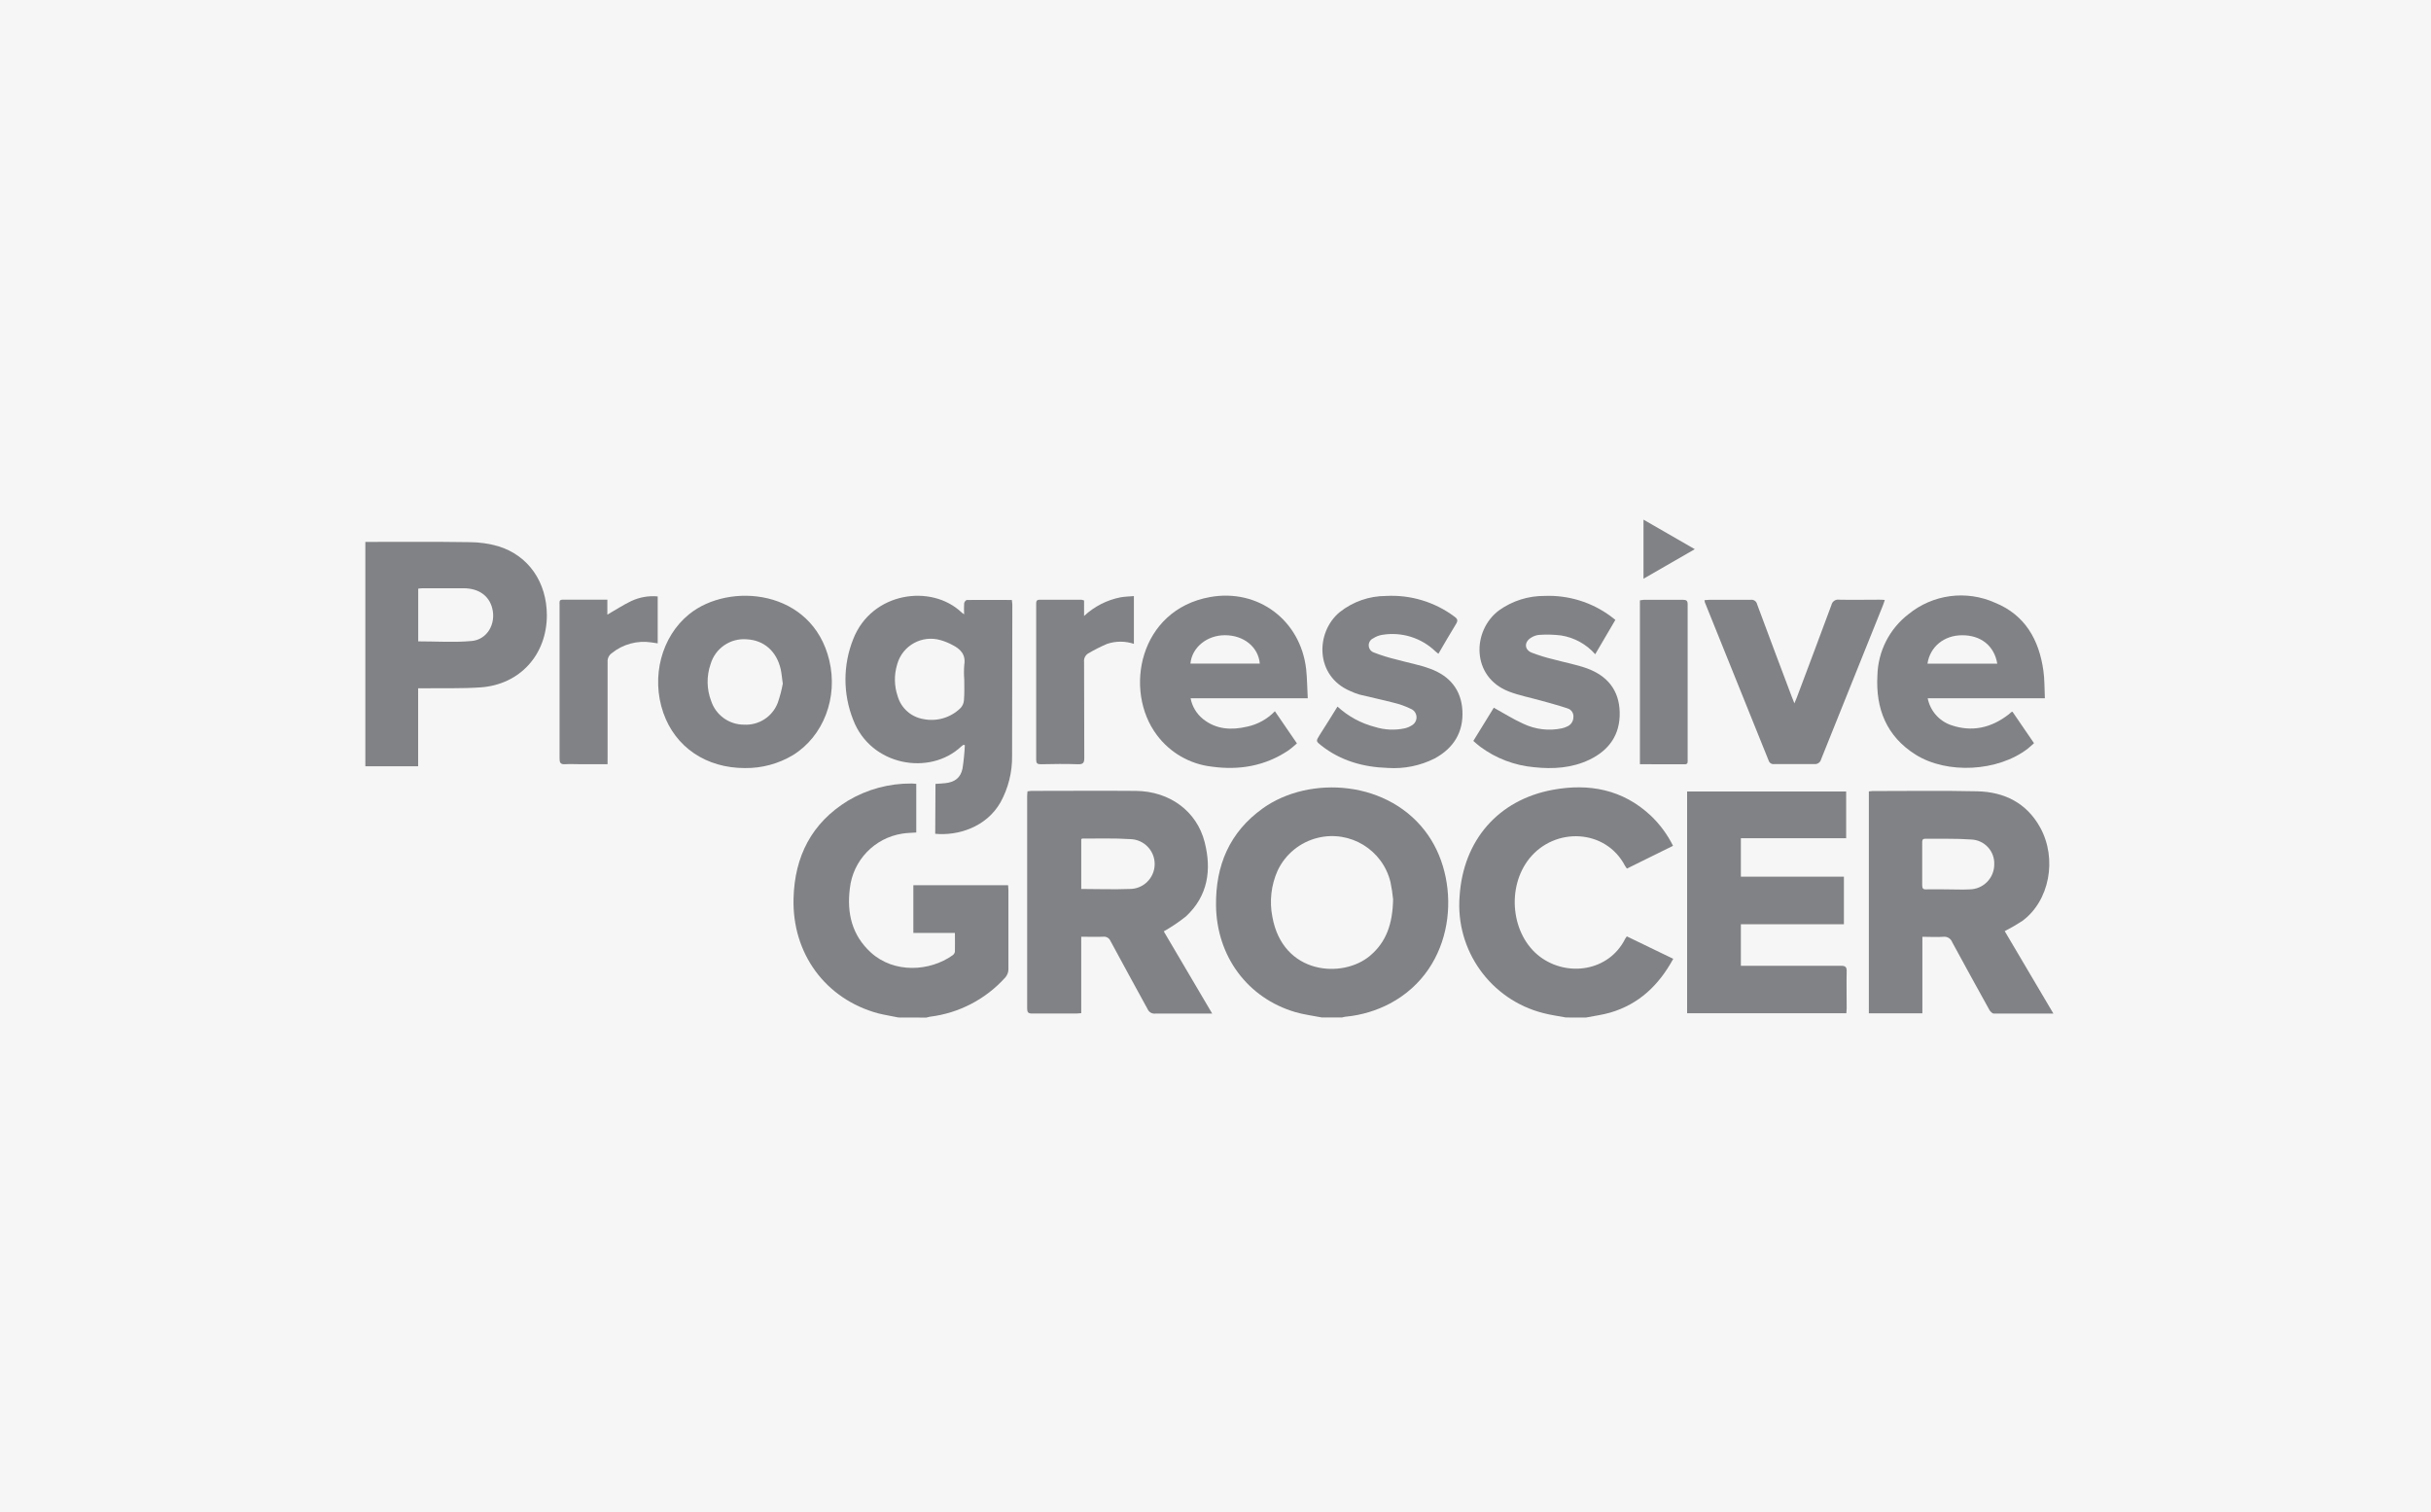 <?xml version="1.0" encoding="UTF-8"?> <!-- Generator: Adobe Illustrator 16.0.0, SVG Export Plug-In . SVG Version: 6.00 Build 0) --> <svg xmlns="http://www.w3.org/2000/svg" xmlns:xlink="http://www.w3.org/1999/xlink" version="1.1" id="Layer_1" x="0px" y="0px" width="262px" height="163px" viewBox="0 0 262 163" xml:space="preserve"> <rect fill="#F6F6F6" width="262" height="163"></rect> <g display="none"> <g display="inline"> <defs> <rect id="SVGID_1_" x="65" y="52.752" width="132.251" height="57.953"></rect> </defs> <clipPath id="SVGID_2_"> <use xlink:href="#SVGID_1_" overflow="visible"></use> </clipPath> <g clip-path="url(#SVGID_2_)"> <path fill="#818285" d="M197.251,109.791c-0.252,0.038-0.507,0.063-0.763,0.074c-7.73,0-15.461,0-23.19,0.018 c-0.674,0-0.813-0.195-0.812-0.84c0.021-8.645,0.025-17.287,0.013-25.93V82.25l12.462,10.602v-9.967h12.298L197.251,109.791z"></path> <path fill="#818285" d="M155.779,110.693c-1.016-0.262-2.068-0.424-3.043-0.789c-4.828-1.879-7.646-5.547-8.623-10.578 c-1.105-5.696,0.455-10.65,4.871-14.44c5.008-4.298,12.099-3.906,16.836,0.757c6.416,6.32,5.591,17.484-1.688,22.752 c-1.595,1.125-3.422,1.867-5.342,2.172c-0.187,0.035-0.369,0.095-0.554,0.139L155.779,110.693z"></path> <path fill="#818285" d="M127.746,110.693c-0.997-0.262-2.012-0.449-2.982-0.789c-3.144-1.08-5.379-3.245-7.026-6.104 c-3.198-5.512-2.722-13.853,3.141-18.881c5.524-4.74,13.609-3.79,18.15,2.081c4.65,6.047,4.035,14.909-1.43,20.169 c-1.9,1.828-4.313,3.019-6.909,3.408c-0.17,0.024-0.331,0.084-0.495,0.126L127.746,110.693z"></path> <path fill="#818285" d="M113.874,52.752c0.013,0.248,0.031,0.461,0.031,0.674c0.011,8.38,0.016,16.759,0.016,25.136 c0,0.571-0.112,0.79-0.737,0.79c-3.4-0.032-6.802-0.032-10.205,0c-0.625,0-0.742-0.208-0.737-0.79c0.026-2.808,0-5.615,0-8.428 c0-0.319,0.073-0.664-0.447-0.683c-0.521-0.018-0.677,0.111-0.672,0.651c0.029,2.808,0.013,5.615,0.013,8.428v0.748H89.549 V52.752h11.582v9.745h1.098v-9.745H113.874z"></path> <path fill="#818285" d="M131.965,70.366c1.444,0,2.862,0.029,4.275,0c0.578-0.019,0.734,0.166,0.726,0.735 c-0.028,2.523-0.015,5.049-0.019,7.572c0,0.192-0.018,0.385-0.03,0.625h-20.12V52.752H136.9v8.907h-1.52 c-0.988,0-1.98,0.016-2.969,0c-0.464,0-0.521,0.224-0.521,0.606c0,0.382,0.1,0.59,0.541,0.584c1.314-0.023,2.625,0,3.939,0 c0.281,0,0.583-0.05,0.58,0.393c0,1.954,0,3.908,0,5.955h-4.111C131.827,69.181,131.827,69.181,131.965,70.366z"></path> <path fill="#818285" d="M90.242,82.84v0.916c0,3.852,0,7.703,0,11.557c0,0.73-0.227,0.89-0.846,0.494 c-1.491-0.951-2.99-1.896-4.424-2.938c-0.439-0.342-0.741-0.833-0.848-1.383c-0.294-2.055-1.512-3.284-3.318-3.969 c-2.342-0.892-4.723-0.791-7.078,0.028c-0.263,0.097-0.514,0.224-0.747,0.379c-1.223,0.777-1.462,2.035-0.557,3.16 c1.517,1.886,3.604,2.521,5.896,2.601c1.033,0.028,2.066-0.004,3.094-0.101c0.997-0.079,1.989,0.201,2.802,0.789 c1.861,1.265,3.701,2.55,5.504,3.872c0.143,0.12,0.26,0.27,0.345,0.436c0.085,0.168,0.136,0.35,0.149,0.536 c0.042,2.177,0.054,4.354,0,6.529c-0.058,2.728-1.593,4.214-4.283,4.214c-6.716,0-13.433-0.021-20.151,0 c-0.581,0-0.768-0.141-0.763-0.753c0.026-4.112,0-8.229,0.016-12.342c0-0.943,0.26-1.125,1.02-0.604 c1.676,1.139,3.333,2.312,4.944,3.545c0.409,0.344,0.678,0.828,0.754,1.359c0.26,2.303,1.65,3.582,3.643,4.293 c2.049,0.729,4.273,0.779,6.352,0.146c0.39-0.121,0.762-0.299,1.104-0.525c1.215-0.79,1.42-1.965,0.541-3.105 c-1.361-1.765-3.24-2.539-5.368-2.738c-1.042-0.104-2.09-0.131-3.136-0.082c-1.218,0.07-2.418-0.323-3.365-1.104 c-1.933-1.488-3.88-2.958-5.842-4.412c-0.208-0.133-0.377-0.318-0.491-0.539c-0.114-0.222-0.168-0.469-0.157-0.717 c0.023-1.96,0.13-3.928-0.018-5.873c-0.138-1.844,1.866-3.648,3.505-3.643c1.442,0,2.886,0,4.328,0l16.352-0.029h1.043V82.84z"></path> <path fill="#818285" d="M92.305,82.869h5.035c2.196,0,4.39,0,6.586,0c4.468,0,7.487,2.301,9.313,6.238 c2.059,4.436,0.869,10.009-2.662,13.084c-1.686,1.471-3.601,2.441-5.886,2.494c-0.127,0-0.26,0.028-0.453,0.057v5.063 c-0.283,0.021-0.492,0.047-0.7,0.047c-3.528,0-7.057,0-10.585,0.013c-0.521,0-0.705-0.122-0.703-0.685 c0.016-8.549,0.016-17.1,0-25.65C92.263,83.352,92.287,83.161,92.305,82.869z"></path> <path fill="#818285" d="M65,66.003V52.766h21.921c0.016,0.182,0.049,0.387,0.049,0.593c0,4.003,0,8.006,0,12.01 c0,0.527-0.135,0.722-0.684,0.701c-1.137-0.04-2.28,0-3.419-0.021c-0.521-0.016-0.659,0.147-0.656,0.661 c0.018,3.951,0,7.92,0,11.878c0,0.869,0,0.872-0.83,0.872c-3.549,0-7.102-0.013-10.651,0c-0.572,0-0.729-0.166-0.723-0.737 c0.023-3.951,0-7.875,0-11.813c0-0.864,0-0.864-0.825-0.864c-1.301,0-2.582,0-3.872,0C65.206,66.038,65.102,66.024,65,66.003 L65,66.003z"></path> </g> </g> </g> <path fill="#818285" d="M142.475,109.666c-0.957-0.188-1.942-0.309-2.879-0.582c-5.136-1.514-8.463-6-8.539-11.471 c-0.058-4.326,1.451-7.916,5.033-10.482c5.028-3.605,13.723-3.09,17.855,2.928c3.582,5.203,2.965,14.328-4.154,18.107 c-1.445,0.758-3.021,1.234-4.645,1.402c-0.174,0-0.349,0.065-0.523,0.098H142.475z M150.141,96.924 c-0.062-0.621-0.154-1.238-0.283-1.85c-0.842-3.48-4.346-5.619-7.825-4.776c-1.907,0.462-3.503,1.763-4.339,3.536 c-0.698,1.564-0.896,3.311-0.563,4.992c1.123,6.232,7.57,6.676,10.521,4.188C149.42,101.521,150.092,99.553,150.141,96.924 L150.141,96.924z"></path> <path fill="#818285" d="M96.83,109.666c-0.729-0.152-1.473-0.268-2.194-0.447c-5.678-1.545-9.273-6.447-9.112-12.394 c0.121-4.532,1.948-8.126,5.866-10.527c2.074-1.233,4.447-1.872,6.859-1.85c0.157,0,0.313,0.022,0.502,0.036v5.244 c-0.511,0.039-1.008,0.039-1.496,0.119c-3.01,0.461-5.335,2.889-5.664,5.916c-0.335,2.655,0.229,5.041,2.266,6.899 c2.494,2.272,6.349,2.055,8.812,0.295c0.128-0.088,0.217-0.224,0.246-0.375c0.022-0.653,0-1.317,0-2.028h-4.478v-5.146h10.213 c0,0.175,0.032,0.363,0.032,0.552c0,2.849,0,5.69,0,8.537c-0.009,0.313-0.126,0.612-0.332,0.849 c-2.115,2.354-5.012,3.86-8.154,4.239c-0.122,0.021-0.241,0.052-0.358,0.09L96.83,109.666z"></path> <path fill="#818285" d="M39.374,58.407c3.739,0,7.482-0.031,11.221,0.027c1.061,0.001,2.116,0.151,3.134,0.448 c3.233,1.003,5.199,3.864,5.208,7.424c0,4.258-2.906,7.49-7.164,7.782c-1.975,0.134-3.967,0.072-5.951,0.094h-0.756v8.404h-5.691 L39.374,58.407L39.374,58.407z M45.074,69.126c1.957,0,3.878,0.134,5.767-0.04c1.688-0.157,2.642-1.876,2.207-3.538 c-0.345-1.343-1.451-2.127-3.031-2.145c-1.482,0-2.969,0-4.451,0c-0.157,0-0.313,0.022-0.492,0.041V69.126z"></path> <path fill="#818285" d="M168.775,109.666c-0.823-0.156-1.66-0.264-2.467-0.479c-5.666-1.449-9.466-6.767-9-12.597 c0.389-6.013,4.15-10.383,10.057-11.467c3.9-0.716,7.523-0.035,10.535,2.774c0.988,0.938,1.805,2.043,2.41,3.266l-4.972,2.454 c-0.085-0.125-0.151-0.206-0.2-0.295c-2.087-4.005-7.56-4.205-10.3-0.804c-2.524,3.135-1.966,8.279,1.149,10.611 c2.931,2.189,7.406,1.578,9.166-1.947c0.052-0.09,0.111-0.176,0.176-0.26l5.005,2.418c-1.544,2.834-3.685,4.885-6.778,5.795 c-0.851,0.25-1.744,0.357-2.617,0.533L168.775,109.666z"></path> <path fill="#818285" d="M221.303,109.24c-2.238,0-4.335,0-6.425,0c-0.167,0-0.382-0.227-0.479-0.402 c-1.347-2.426-2.681-4.857-4.004-7.293c-0.144-0.387-0.531-0.625-0.938-0.578c-0.729,0.053-1.465,0-2.274,0v8.248h-5.768v-23.92 c0.156,0,0.281-0.035,0.402-0.035c3.757,0,7.518-0.059,11.274,0.026c2.914,0.067,5.313,1.239,6.783,3.891 c1.876,3.398,1.003,7.948-1.931,10.089c-0.608,0.396-1.237,0.762-1.885,1.092L221.303,109.24z M209.866,95.857L209.866,95.857 c0.807,0,1.612,0.045,2.409,0c1.472-0.019,2.654-1.215,2.654-2.688c0.062-1.423-1.045-2.626-2.469-2.686 c-0.011,0-0.021,0-0.034-0.002c-1.634-0.121-3.282-0.059-4.926-0.08c-0.362,0-0.336,0.229-0.336,0.447c0,1.519,0,3.037,0,4.559 c0,0.346,0.104,0.476,0.448,0.447C208.366,95.832,209.119,95.857,209.866,95.857z"></path> <path fill="#818285" d="M130.645,109.246h-2.422c-1.236,0-2.472,0-3.703,0c-0.355,0.043-0.697-0.154-0.838-0.484 c-1.343-2.457-2.686-4.898-4.007-7.352c-0.134-0.311-0.458-0.494-0.792-0.449c-0.766,0.033-1.531,0-2.355,0v8.24 c-0.207,0-0.358,0.039-0.511,0.039c-1.594,0-3.188,0-4.778,0c-0.447,0-0.537-0.152-0.537-0.559c0-7.625,0-15.252,0-22.882 c0-0.155,0.022-0.317,0.035-0.506c0.125-0.022,0.25-0.04,0.376-0.049c3.774,0,7.549-0.032,11.324,0 c3.631,0.045,6.547,2.188,7.393,5.517c0.762,2.986,0.367,5.788-2.006,8.002c-0.756,0.604-1.559,1.146-2.4,1.62 C127.107,103.25,128.836,106.188,130.645,109.246z M116.531,95.813c1.791,0,3.488,0.068,5.199,0 c1.483,0.018,2.699-1.174,2.715-2.655c0.017-1.484-1.174-2.701-2.657-2.718l0,0c-1.71-0.114-3.43-0.049-5.145-0.059 c-0.032,0-0.063,0.037-0.112,0.068V95.813z"></path> <path fill="#818285" d="M198.99,109.209h-17.162v-23.9h17.14v5.037h-11.346v4.143h11.104v5.125h-11.104v4.479h0.649 c3.385,0,6.766,0,10.146,0c0.448,0,0.623,0.115,0.608,0.597c-0.03,1.342,0,2.649,0,3.977 C199.014,108.842,198.999,108.994,198.99,109.209z"></path> <path fill="#818285" d="M100.82,84.489c0.358-0.027,0.712-0.041,1.061-0.08c1.021-0.108,1.652-0.583,1.854-1.577 c0.129-0.833,0.212-1.674,0.251-2.516l-0.152-0.045c-0.081,0.063-0.166,0.116-0.238,0.184c-3.38,3.191-9.743,2.104-11.642-2.865 c-1.115-2.795-1.115-5.911,0-8.705c1.993-5.096,8.445-5.982,11.7-2.857c0.081,0.067,0.167,0.127,0.255,0.184 c-0.021-0.39-0.021-0.78,0-1.168c0-0.144,0.188-0.377,0.291-0.377c1.608-0.022,3.215,0,4.854,0c0,0.184,0.049,0.323,0.049,0.448 c0,5.438-0.009,10.88-0.027,16.325c0.029,1.764-0.402,3.503-1.253,5.046c-1.541,2.688-4.603,3.609-7.03,3.382L100.82,84.489z M103.923,73.264c-0.042-0.535-0.042-1.072,0-1.607c0.184-1.105-0.408-1.71-1.281-2.145c-0.406-0.218-0.833-0.393-1.276-0.519 c-1.996-0.579-4.082,0.569-4.66,2.564c-0.006,0.023-0.013,0.045-0.019,0.068c-0.34,1.122-0.318,2.321,0.063,3.43 c0.375,1.275,1.444,2.224,2.754,2.445c1.459,0.301,2.973-0.149,4.03-1.2c0.209-0.227,0.335-0.52,0.354-0.829 C103.954,74.732,103.923,73.994,103.923,73.264z"></path> <path fill="#818285" d="M220.385,75.261h-12.627c0.264,1.338,1.215,2.438,2.504,2.887c2.26,0.783,4.328,0.31,6.2-1.133 c0.111-0.089,0.215-0.188,0.326-0.277c0.035-0.013,0.071-0.022,0.108-0.027l2.318,3.39c-0.232,0.205-0.447,0.416-0.681,0.596 c-3.196,2.462-8.673,2.78-12.091,0.631c-3.133-1.975-4.307-4.961-4.104-8.543c0.065-2.589,1.298-5.011,3.351-6.591 c2.625-2.142,6.234-2.619,9.326-1.231c3.232,1.312,4.746,3.99,5.211,7.326C220.361,73.233,220.335,74.217,220.385,75.261z M215.254,71.526c-0.318-1.92-1.77-3.072-3.794-3.058c-1.938,0-3.456,1.24-3.726,3.058H215.254z"></path> <path fill="#818285" d="M140.943,75.261h-12.627c0.167,0.882,0.643,1.676,1.344,2.239c1.424,1.133,3.049,1.213,4.736,0.823 c1.146-0.24,2.193-0.82,3.006-1.666l2.373,3.465c-0.285,0.265-0.584,0.513-0.896,0.744c-2.529,1.704-5.332,2.176-8.301,1.76 c-2.346-0.272-4.475-1.499-5.889-3.391c-3.631-4.822-1.902-13.513,5.719-14.883c5.172-0.931,9.756,2.481,10.363,7.774 C140.877,73.139,140.881,74.16,140.943,75.261z M135.775,71.522c-0.156-1.791-1.736-3.063-3.76-3.058 c-1.944,0-3.552,1.316-3.718,3.058H135.775z"></path> <path fill="#818285" d="M80.286,82.783c-4.173,0-7.5-2.238-8.798-5.959c-1.343-3.869-0.202-8.212,2.79-10.63 c4.321-3.493,13.253-2.687,15.094,4.961c0.972,4.03-0.622,8.199-3.918,10.236C83.892,82.322,82.104,82.805,80.286,82.783z M84.365,73.689c-0.099-0.68-0.129-1.146-0.233-1.598c-0.448-1.898-1.791-3.085-3.626-3.184c-1.784-0.161-3.431,0.966-3.927,2.687 c-0.443,1.283-0.42,2.681,0.063,3.949c0.501,1.532,1.934,2.567,3.546,2.561c1.591,0.09,3.058-0.857,3.631-2.346 C84.054,75.083,84.236,74.392,84.365,73.689z"></path> <path fill="#818285" d="M158.787,79.859l2.207-3.583c1.088,0.6,2.096,1.246,3.178,1.729c1.294,0.617,2.754,0.793,4.156,0.497 c0.191-0.042,0.379-0.106,0.555-0.192c0.411-0.164,0.684-0.557,0.689-0.999c0.051-0.433-0.217-0.839-0.635-0.962 c-0.945-0.318-1.912-0.569-2.875-0.842c-1.15-0.323-2.338-0.546-3.447-0.977c-4.066-1.567-3.985-6.573-1.049-8.753 c1.438-1.024,3.162-1.566,4.926-1.549c2.545-0.096,5.049,0.677,7.097,2.189c0.157,0.117,0.31,0.242,0.507,0.394 c-0.722,1.231-1.429,2.44-2.172,3.703c-0.957-1.088-2.267-1.806-3.699-2.028c-0.775-0.093-1.561-0.113-2.341-0.059 c-0.304,0.029-0.595,0.128-0.851,0.292c-0.762,0.448-0.775,1.271,0.021,1.616c0.781,0.301,1.584,0.548,2.398,0.739 c1.191,0.327,2.415,0.546,3.583,0.962c2.18,0.798,3.479,2.342,3.528,4.751c0.049,2.41-1.151,4.083-3.273,5.1 c-1.884,0.896-3.896,1.025-5.938,0.806c-2.098-0.185-4.104-0.942-5.799-2.193C159.288,80.307,159.057,80.088,158.787,79.859z"></path> <path fill="#818285" d="M144.148,76.156c1.144,1.051,2.527,1.805,4.031,2.193c1.045,0.329,2.159,0.38,3.231,0.148 c0.26-0.061,0.508-0.165,0.733-0.309c0.481-0.258,0.664-0.857,0.406-1.339c-0.097-0.182-0.248-0.329-0.434-0.42 c-0.621-0.308-1.277-0.542-1.952-0.699c-1.208-0.318-2.437-0.568-3.649-0.869c-0.343-0.102-0.678-0.231-1.002-0.385 c-3.811-1.616-3.744-6.349-1.119-8.507c1.414-1.122,3.168-1.734,4.976-1.737c2.651-0.146,5.271,0.646,7.396,2.238 c0.326,0.237,0.381,0.421,0.161,0.775c-0.649,1.048-1.259,2.122-1.903,3.22c-0.125-0.099-0.219-0.166-0.305-0.247 c-1.531-1.483-3.676-2.148-5.775-1.792c-0.334,0.056-0.653,0.181-0.936,0.367c-0.418,0.182-0.607,0.668-0.426,1.085 c0.095,0.218,0.279,0.384,0.506,0.456c0.797,0.308,1.613,0.56,2.444,0.757c1.204,0.336,2.448,0.555,3.614,0.989 c2.071,0.761,3.344,2.239,3.465,4.522c0.121,2.284-0.928,4.03-2.991,5.145c-1.56,0.786-3.304,1.14-5.046,1.021 c-2.615-0.084-5.051-0.752-7.164-2.408c-0.6-0.475-0.596-0.479-0.184-1.143C142.869,78.217,143.491,77.213,144.148,76.156z"></path> <path fill="#818285" d="M183.699,64.685c0.197,0,0.354-0.036,0.507-0.036c1.485,0,2.974,0,4.478,0 c0.32-0.049,0.623,0.161,0.689,0.479c1.232,3.323,2.477,6.639,3.729,9.949c0.076,0.215,0.166,0.421,0.287,0.726 c0.103-0.242,0.176-0.394,0.236-0.555c1.258-3.349,2.521-6.694,3.762-10.053c0.08-0.37,0.437-0.615,0.811-0.559 c1.434,0.031,2.861,0,4.294,0c0.188,0,0.382,0,0.641,0.027c-0.085,0.246-0.138,0.447-0.21,0.609 c-2.222,5.525-4.438,11.048-6.654,16.566c-0.078,0.334-0.397,0.555-0.738,0.512c-1.432,0-2.86,0-4.293,0 c-0.27,0.051-0.534-0.106-0.618-0.367c-2.292-5.675-4.584-11.362-6.877-17.061C183.723,64.844,183.707,64.765,183.699,64.685z"></path> <path fill="#818285" d="M65.478,82.367h-2.901c-0.555,0-1.115-0.036-1.661,0c-0.546,0.035-0.609-0.193-0.609-0.649 c0-4.204,0-8.414,0-12.618c0-1.343,0-2.646,0-3.972c0-0.224-0.067-0.492,0.309-0.492h4.84v1.611c0.896-0.51,1.702-1.047,2.575-1.464 c0.889-0.417,1.874-0.591,2.852-0.501v5.06c-0.242-0.036-0.448-0.063-0.681-0.103c-1.524-0.232-3.076,0.191-4.271,1.164 c-0.31,0.217-0.479,0.582-0.448,0.959c0,3.416,0,6.837,0,10.253L65.478,82.367z"></path> <path fill="#818285" d="M116.836,64.716v1.675c1.1-1.031,2.469-1.729,3.949-2.015c0.447-0.076,0.896-0.085,1.42-0.13v5.149 c-0.936-0.313-1.948-0.313-2.884,0c-0.7,0.3-1.381,0.644-2.038,1.03c-0.322,0.198-0.498,0.569-0.447,0.944 c0.022,3.439,0,6.878,0.022,10.298c0,0.522-0.094,0.722-0.667,0.703c-1.343-0.05-2.687-0.027-4.03,0 c-0.376,0-0.488-0.111-0.488-0.488c0-5.587,0-11.174,0-16.759c0-0.273,0-0.488,0.381-0.483c1.5,0,3.004,0,4.508,0 C116.656,64.658,116.748,64.684,116.836,64.716z"></path> <path fill="#818285" d="M176.741,82.367V64.703c0.136-0.026,0.274-0.044,0.411-0.054c1.416,0,2.826,0,4.24,0 c0.367,0,0.498,0.107,0.494,0.488c0,5.585,0,11.167,0,16.746c0,0.221,0.065,0.493-0.311,0.493L176.741,82.367z"></path> <path fill="#818285" d="M182.656,59.191l-5.529,3.184v-6.367L182.656,59.191z"></path> </svg> 